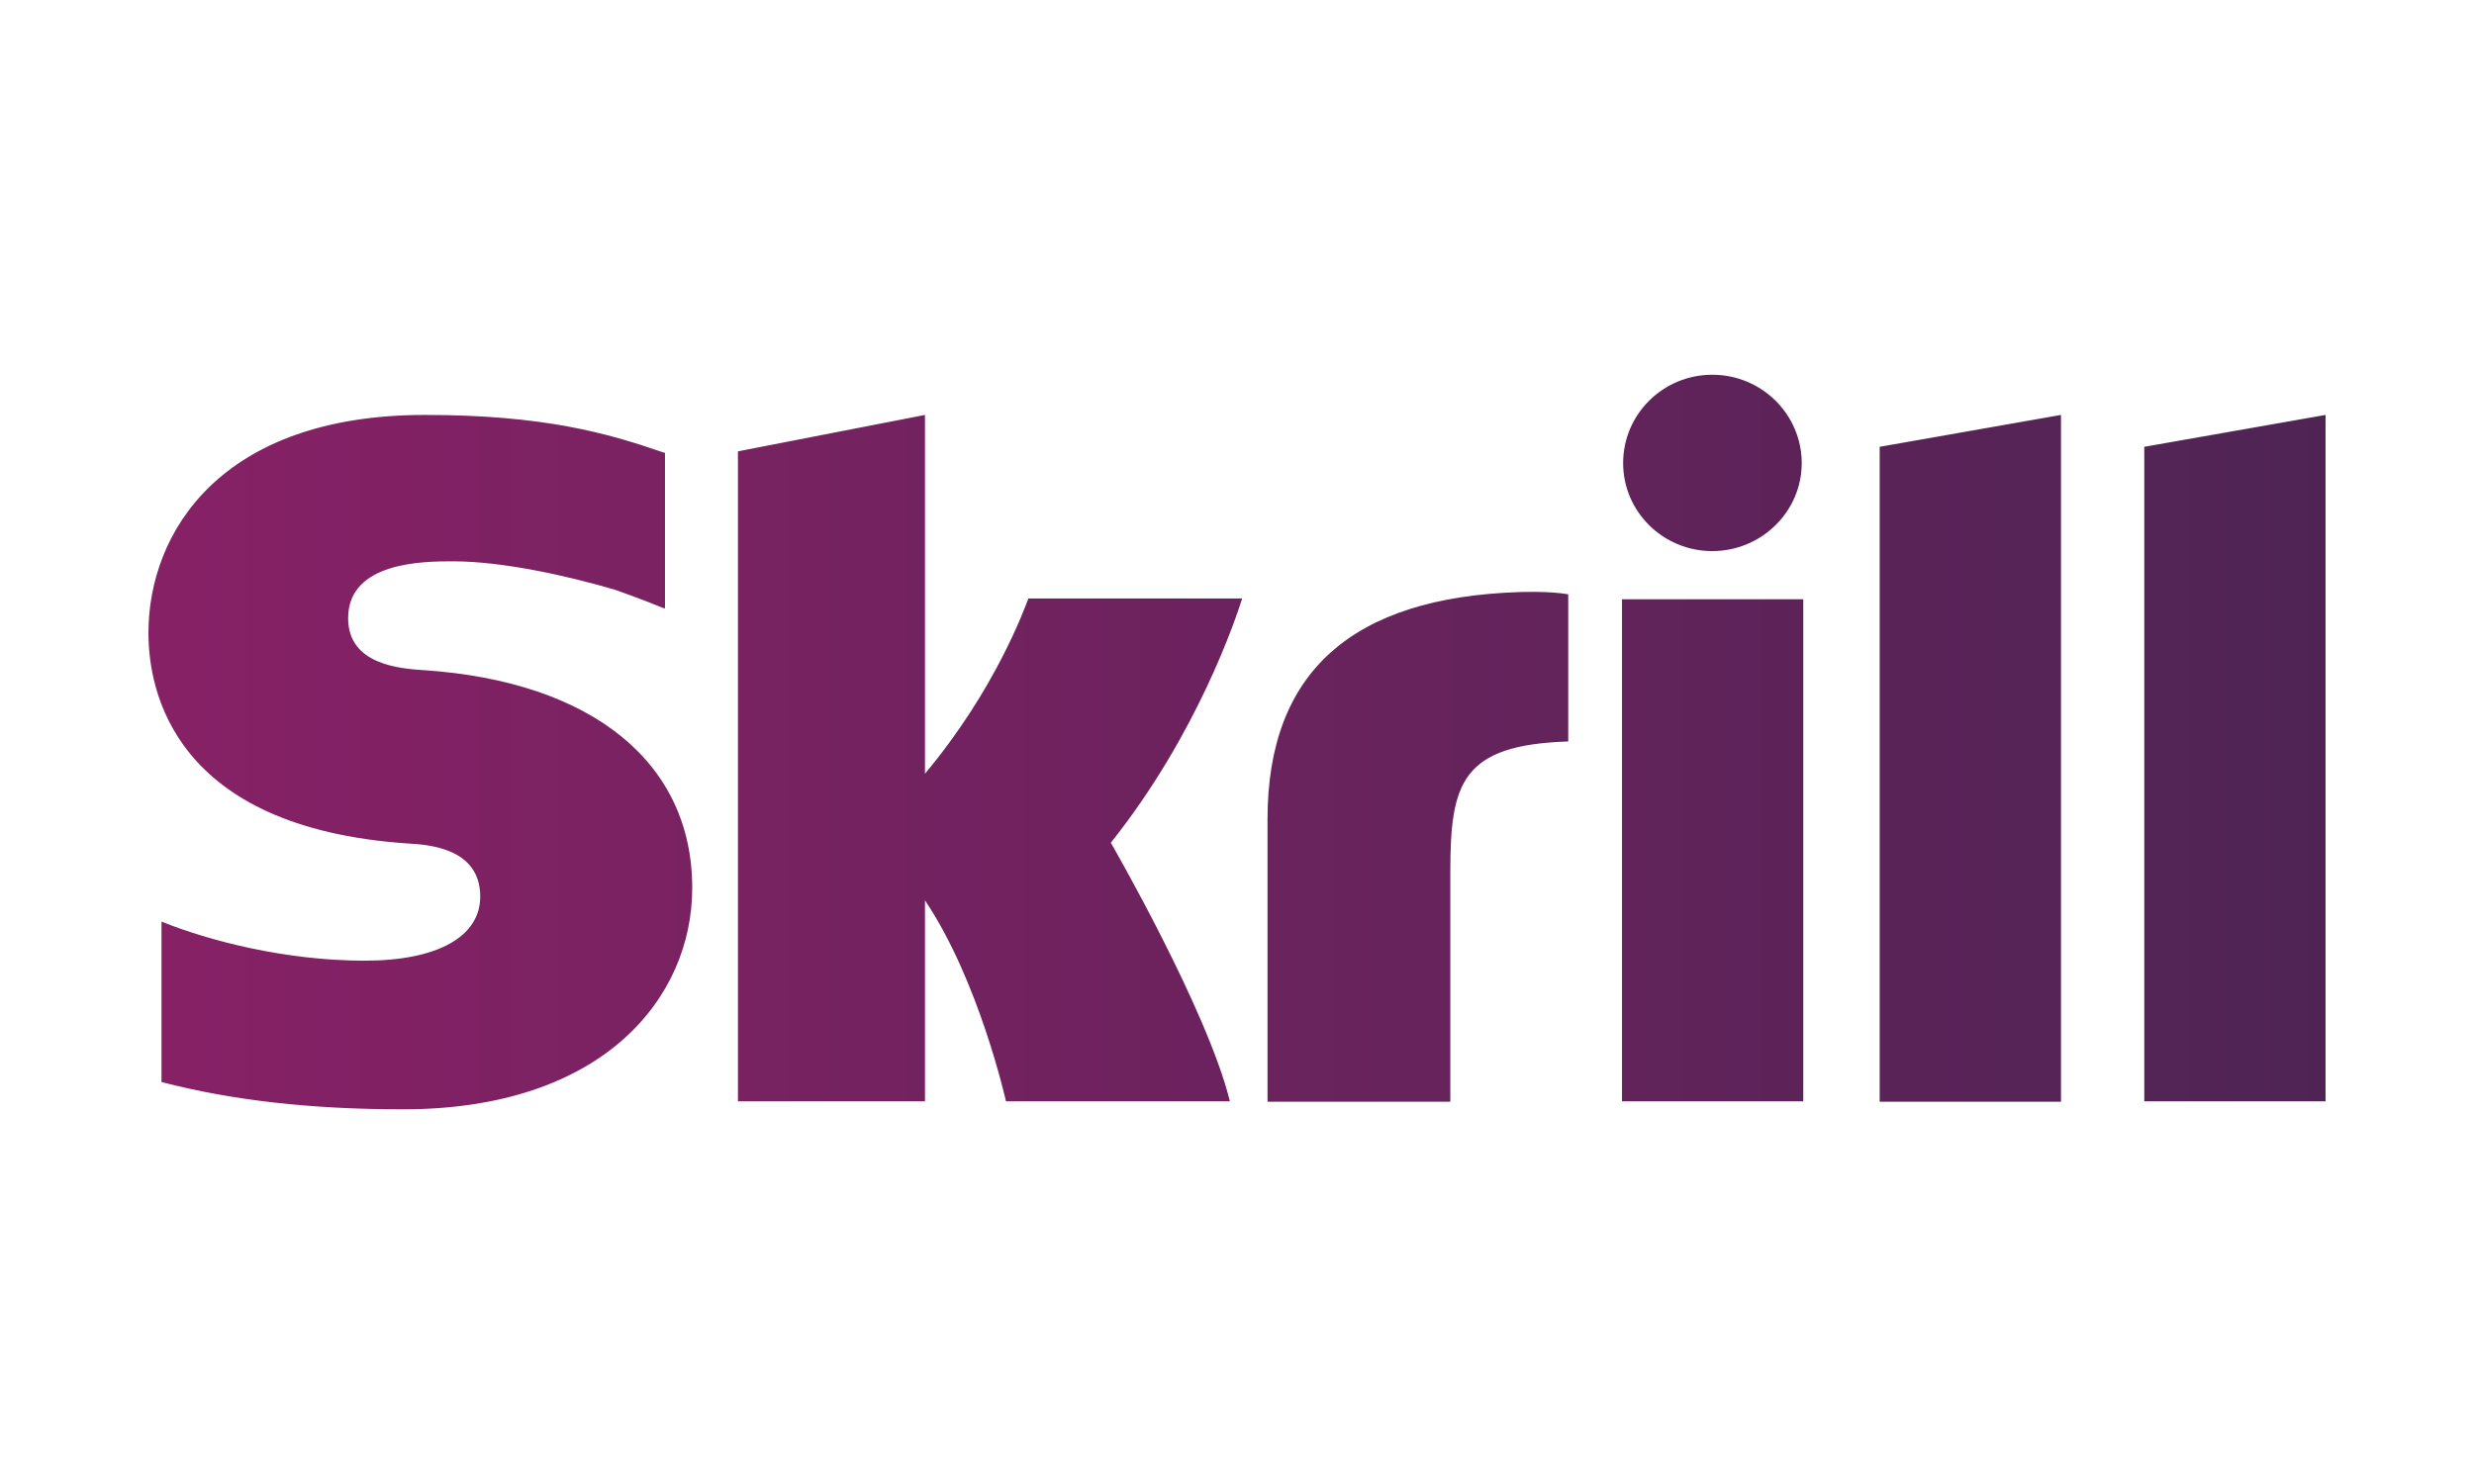 <svg width="80" height="48" viewBox="0 0 80 48" fill="none" xmlns="http://www.w3.org/2000/svg">
<g clip-path="url(#clip0_6154_15845)">
<path d="M60.782 14.452L66.644 13.421V35.636H60.782V14.452ZM69.338 14.452V35.623H75.2V13.421L69.338 14.452ZM52.449 35.623H58.311V19.383H52.449V35.623ZM13.716 21.677C12.971 21.628 11.257 21.517 11.257 19.996C11.257 18.156 13.729 18.156 14.648 18.156C16.274 18.156 18.386 18.634 19.888 19.076C19.888 19.076 20.733 19.37 21.441 19.665L21.503 19.677V14.648L21.416 14.623C19.64 14.01 17.578 13.421 13.741 13.421C7.134 13.421 4.8 17.224 4.8 20.474C4.8 22.351 5.619 26.767 13.182 27.282C13.828 27.319 15.529 27.417 15.529 29C15.529 30.3 14.139 31.073 11.791 31.073C9.221 31.073 6.737 30.422 5.222 29.809V34.998C7.482 35.587 10.04 35.881 13.033 35.881C19.491 35.881 22.384 32.287 22.384 28.718C22.384 24.67 19.155 22.045 13.716 21.677ZM49.146 19.15C43.731 19.322 40.987 21.726 40.987 26.497V35.636H46.898V28.178C46.898 25.32 47.271 24.093 50.711 23.983V19.223C50.115 19.113 49.146 19.15 49.146 19.15ZM33.25 19.37C33.126 19.689 32.182 22.314 29.91 25.025V13.421L23.862 14.599V35.623H29.91V29.122C31.661 31.723 32.53 35.623 32.53 35.623H39.77C39.05 32.68 35.92 27.258 35.92 27.258C38.727 23.737 39.969 19.984 40.167 19.358H33.25V19.37ZM55.368 17.825C56.957 17.825 58.261 16.549 58.261 14.979C58.261 13.409 56.97 12.121 55.368 12.121C53.778 12.121 52.486 13.397 52.486 14.979C52.486 16.549 53.778 17.825 55.368 17.825Z" fill="url(#paint0_linear_6154_15845)"/>
</g>
<defs>
<linearGradient id="paint0_linear_6154_15845" x1="4.812" y1="23.993" x2="75.201" y2="23.993" gradientUnits="userSpaceOnUse">
<stop stop-color="#872166"/>
<stop offset="1" stop-color="#4F2455"/>
</linearGradient>
<clipPath id="clip0_6154_15845">
<rect width="80" height="48" fill="white"/>
</clipPath>
</defs>
</svg>
